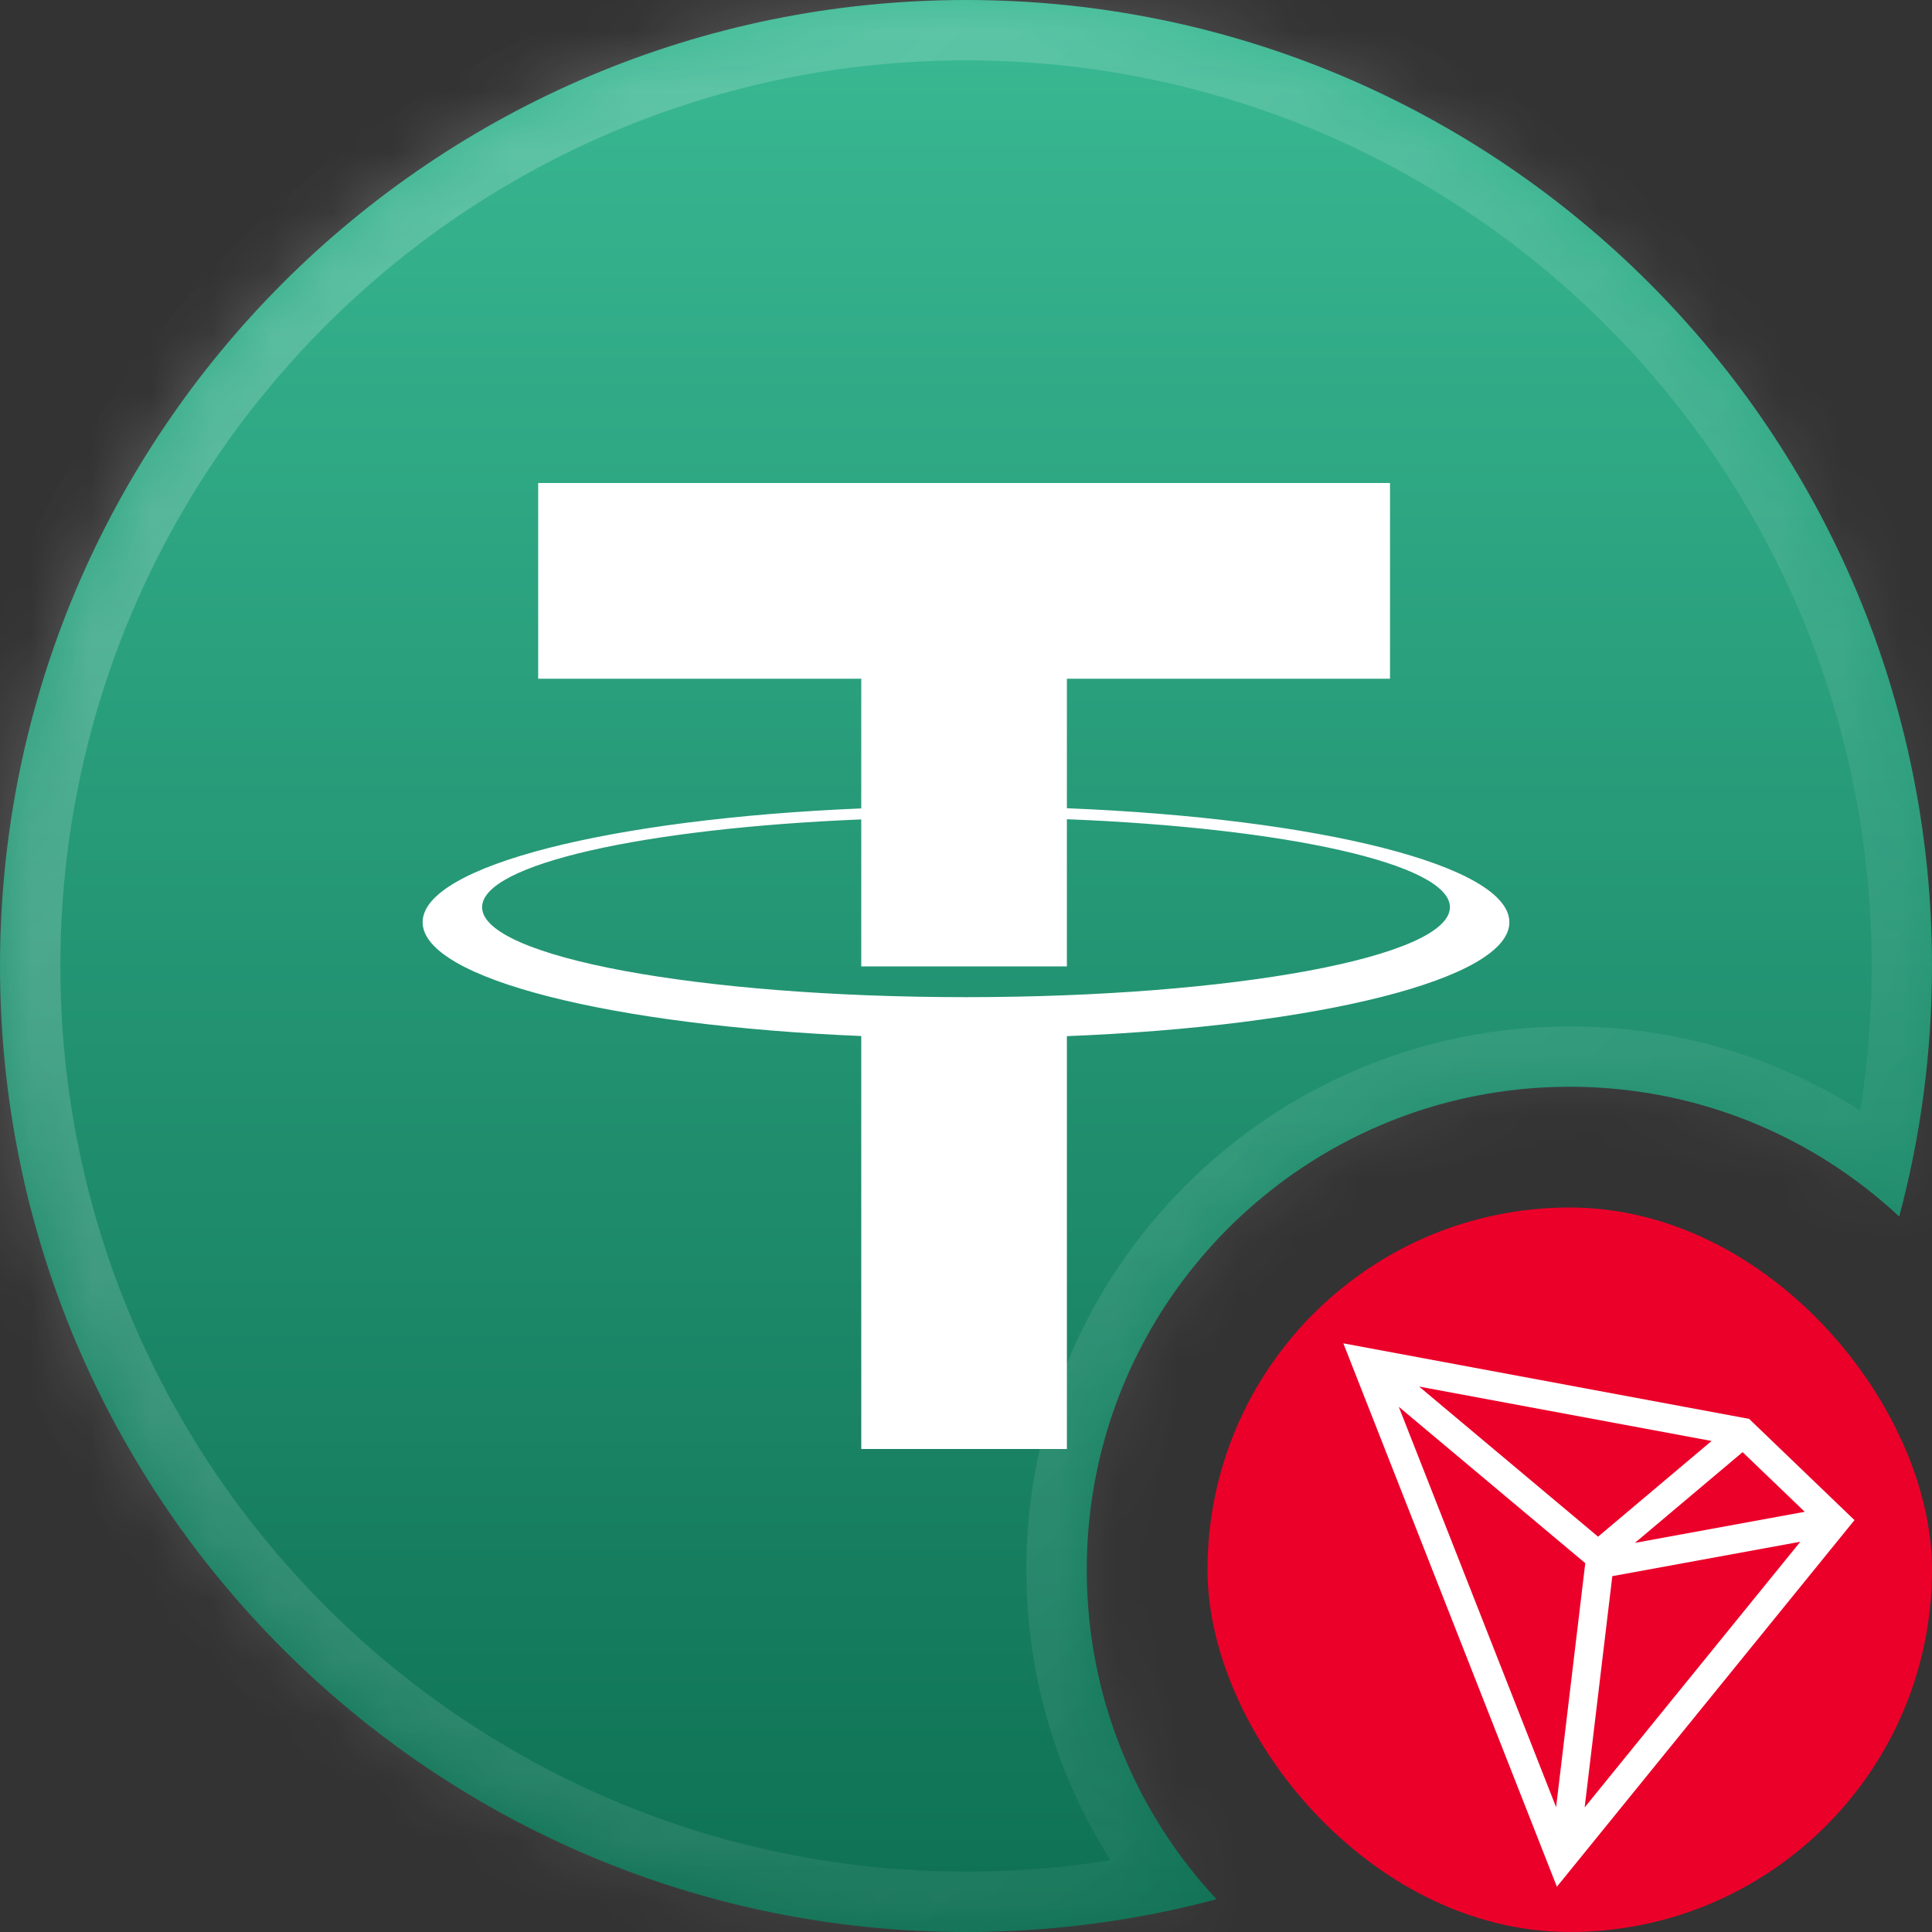 <svg width="32" height="32" viewBox="0 0 32 32" fill="none" xmlns="http://www.w3.org/2000/svg"><rect x="0" y="0" width="32" height="32" fill="#333333" stroke="none"/><g clip-path="url(#clip0_66_2038)"><mask id="path-1-inside-1_66_2038" fill="white"><path fill-rule="evenodd" clip-rule="evenodd" d="M16 0C7.163 0 0 7.163 0 16C0 24.837 7.163 32 16 32C17.435 32 18.826 31.811 20.15 31.457C18.816 30.027 18 28.109 18 26C18 21.582 21.582 18 26 18C28.109 18 30.027 18.816 31.457 20.15C31.811 18.826 32 17.435 32 16C32 7.163 24.837 0 16 0Z"/></mask><path fill-rule="evenodd" clip-rule="evenodd" d="M16 0C7.163 0 0 7.163 0 16C0 24.837 7.163 32 16 32C17.435 32 18.826 31.811 20.15 31.457C18.816 30.027 18 28.109 18 26C18 21.582 21.582 18 26 18C28.109 18 30.027 18.816 31.457 20.15C31.811 18.826 32 17.435 32 16C32 7.163 24.837 0 16 0Z" fill="url(#paint0_linear_66_2038)"/><path d="M20.15 31.457L20.408 32.423L22.017 31.992L20.881 30.774L20.15 31.457ZM31.457 20.15L30.774 20.881L31.992 22.017L32.423 20.408L31.457 20.15ZM1 16C1 7.716 7.716 1 16 1V-1C6.611 -1 -1 6.611 -1 16H1ZM16 31C7.716 31 1 24.284 1 16H-1C-1 25.389 6.611 33 16 33V31ZM19.891 30.491C18.651 30.823 17.347 31 16 31V33C17.523 33 19.001 32.799 20.408 32.423L19.891 30.491ZM20.881 30.774C19.713 29.523 19 27.846 19 26H17C17 28.372 17.919 30.532 19.419 32.139L20.881 30.774ZM19 26C19 22.134 22.134 19 26 19V17C21.029 17 17 21.029 17 26H19ZM26 19C27.846 19 29.523 19.713 30.774 20.881L32.139 19.419C30.532 17.919 28.372 17 26 17V19ZM31 16C31 17.347 30.823 18.651 30.491 19.891L32.423 20.408C32.799 19.001 33 17.523 33 16H31ZM16 1C24.284 1 31 7.716 31 16H33C33 6.611 25.389 -1 16 -1V1Z" fill="url(#paint1_linear_66_2038)" mask="url(#path-1-inside-1_66_2038)"/><path fill-rule="evenodd" clip-rule="evenodd" d="M8.914 8H23.023V11.242H17.671V13.387C21.843 13.554 25 14.336 25 15.275C25 16.214 21.843 16.995 17.671 17.162V24H14.265V17.16C10.124 16.987 7 16.209 7 15.275C7 14.341 10.125 13.562 14.265 13.39V11.242H8.914V8ZM14.265 13.572C10.673 13.719 7.985 14.314 7.985 15.026C7.985 15.849 11.573 16.516 16 16.516C20.427 16.516 24.015 15.849 24.015 15.026C24.015 14.31 21.296 13.712 17.671 13.569V16.007H14.265V13.572Z" fill="white"/><rect x="20" y="20" width="12" height="12" rx="6" fill="#EB0029"/><path d="M28.971 23.501L22.25 22.25L25.787 31.25L30.716 25.178L28.971 23.501ZM28.863 24.052L29.892 25.04L27.079 25.555L28.863 24.052ZM26.469 25.452L23.505 22.966L28.349 23.867L26.469 25.452ZM26.257 25.891L25.774 29.932L23.168 23.301L26.257 25.891ZM26.705 26.106L29.819 25.536L26.247 29.936L26.705 26.106Z" fill="white"/></g><defs><linearGradient id="paint0_linear_66_2038" x1="16" y1="0" x2="16" y2="32" gradientUnits="userSpaceOnUse"><stop stop-color="#39B993"/><stop offset="1" stop-color="#0E7053"/></linearGradient><linearGradient id="paint1_linear_66_2038" x1="0" y1="0" x2="32.457" y2="32" gradientUnits="userSpaceOnUse"><stop stop-color="white" stop-opacity="0.24"/><stop offset="1" stop-color="white" stop-opacity="0"/></linearGradient><clipPath id="clip0_66_2038"><rect width="32" height="32" fill="white"/></clipPath></defs></svg>